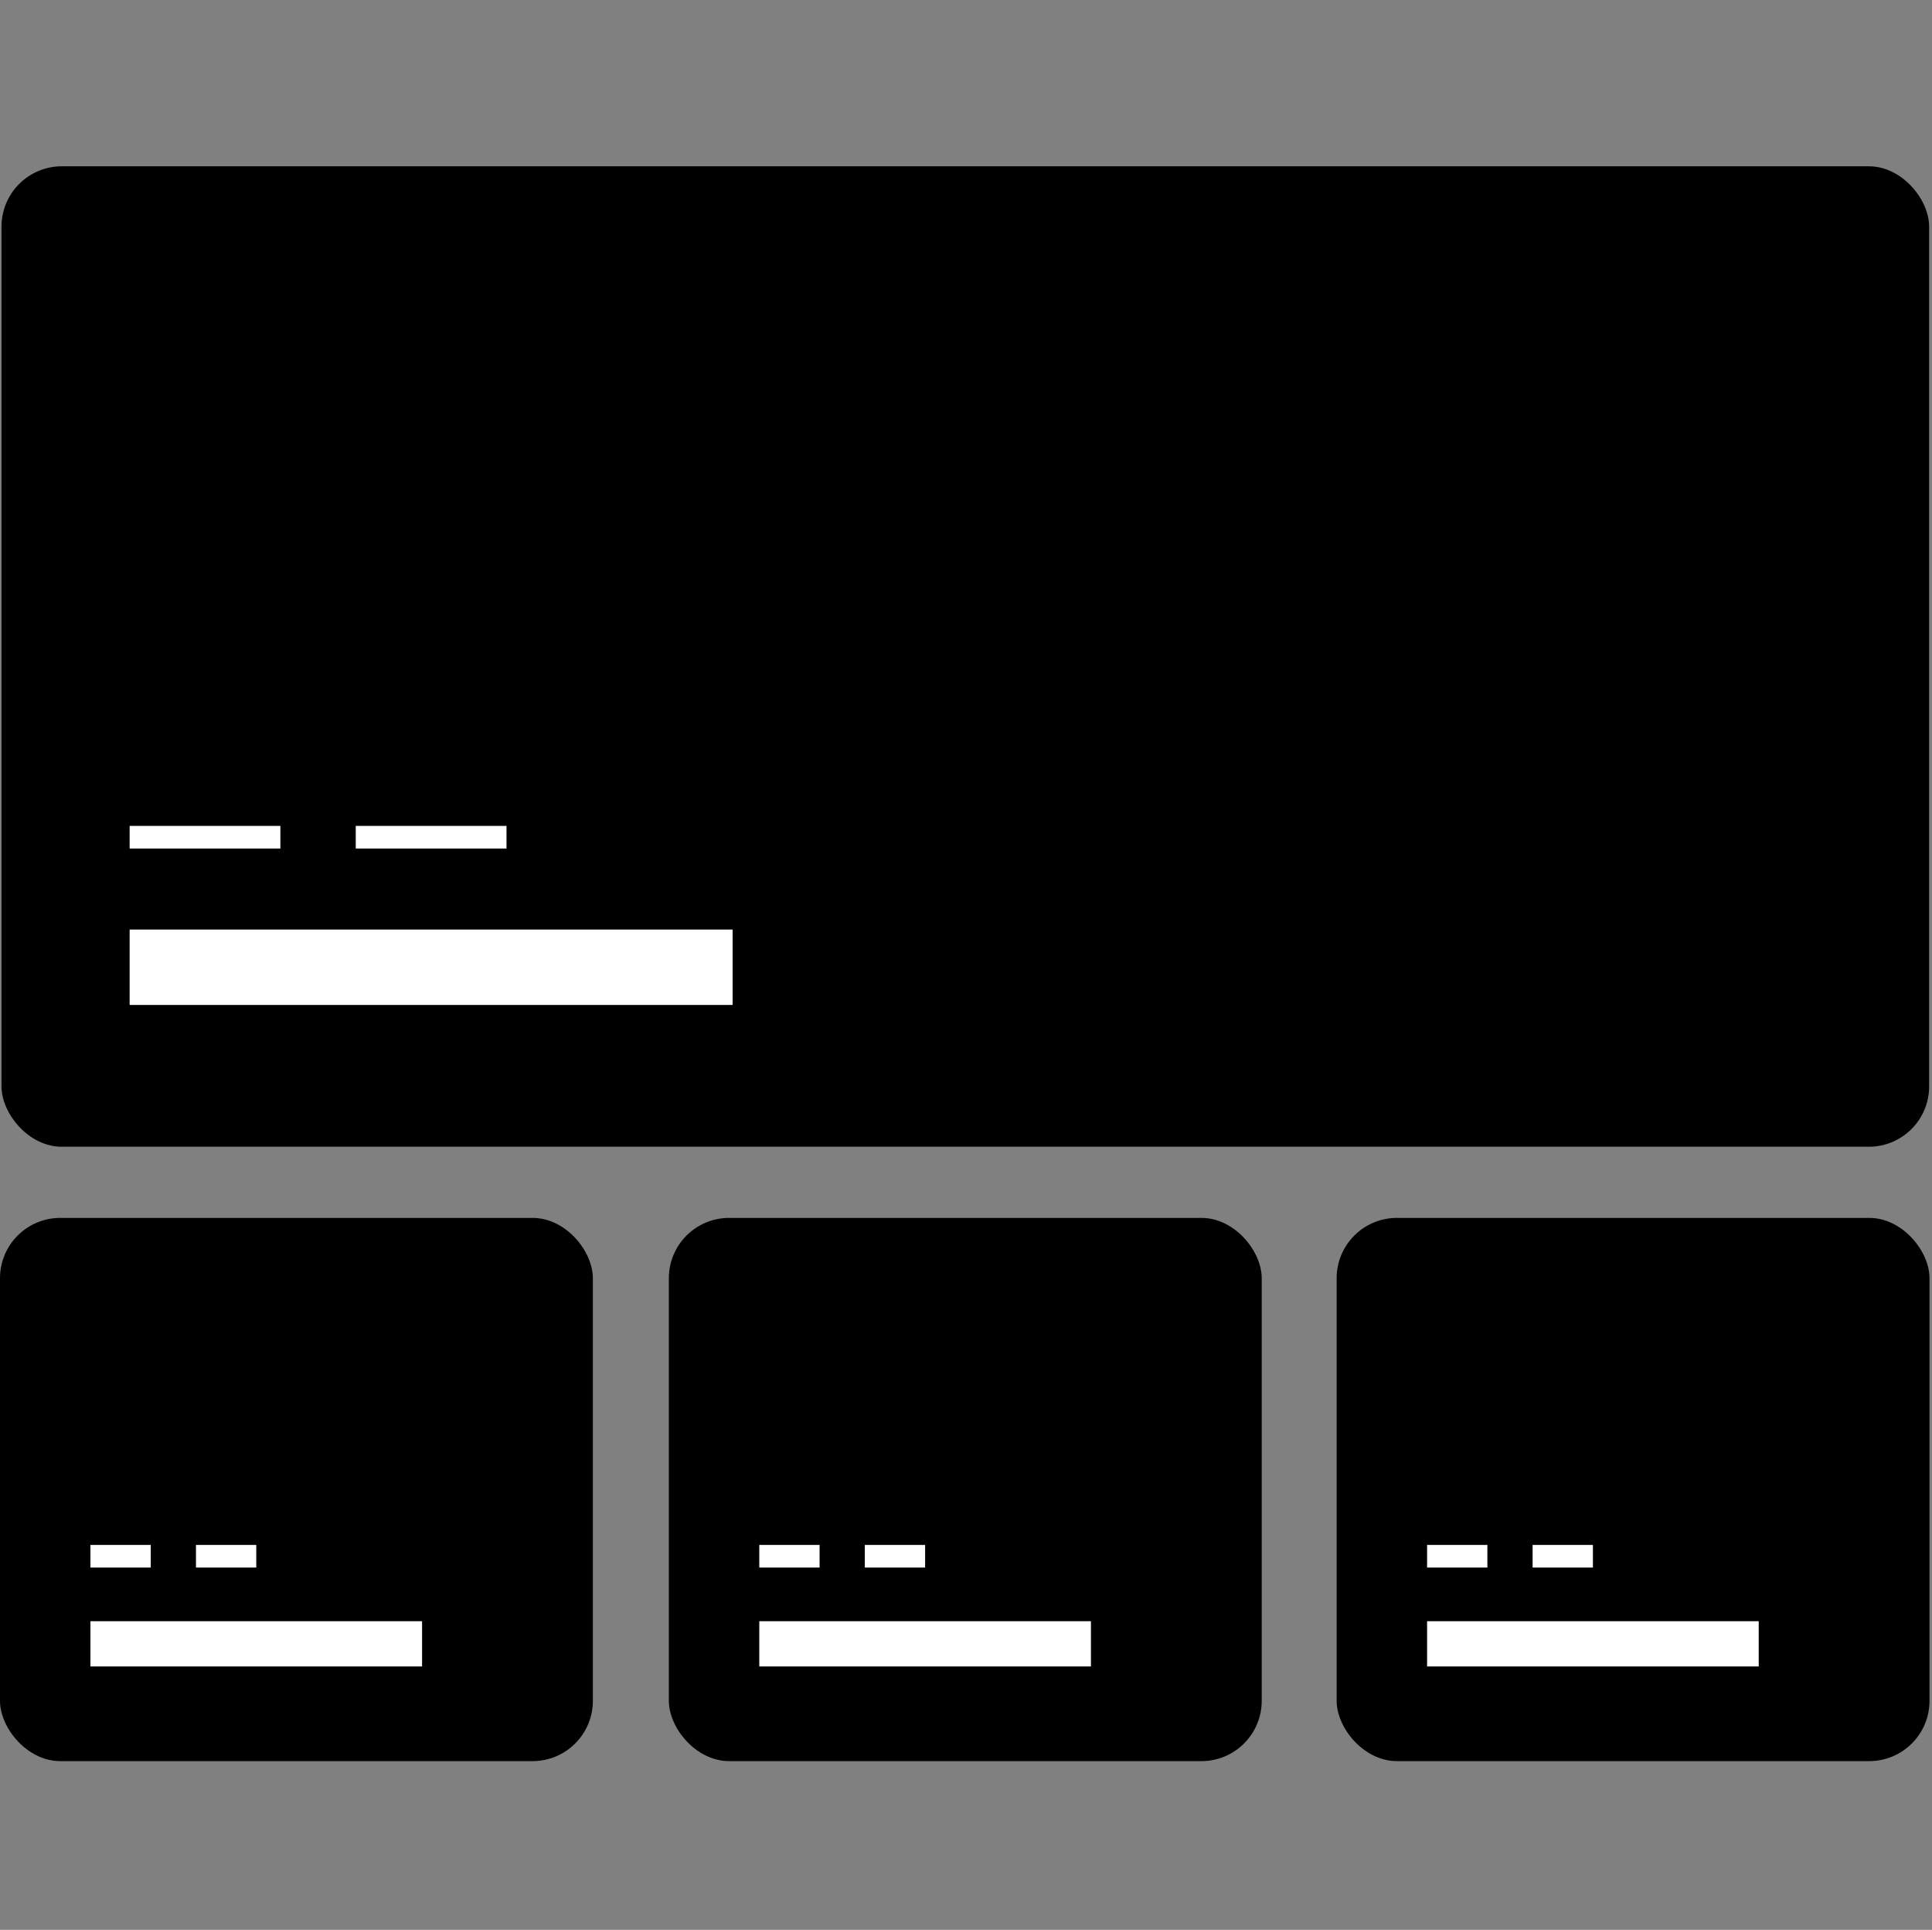 <svg xmlns="http://www.w3.org/2000/svg" viewBox="0 0 256.33 256"><rect x="0" y="0" width="256.33" height="256" fill="#808080" stroke="none"/><defs><style>.cls-1{fill:#ddd9d9;opacity:0;}.cls-2{fill:#fff;}</style></defs><title>Asset 28</title><g id="Layer_2" data-name="Layer 2"><g id="Layer_1-2" data-name="Layer 1"><g id="blog-post-2"><rect id="_2" data-name="2" class="cls-1" x="0.33" width="256" height="256"></rect><g id="svg"><g id="_4" data-name="4"><rect id="svg3" x="177.34" y="161.56" width="78.66" height="72.06" rx="8"></rect><rect id="svg2" class="cls-2" x="189.34" y="215.06" width="44" height="6"></rect><rect id="svg2-2" data-name="svg2" class="cls-2" x="189.34" y="204.94" width="8" height="3"></rect><rect id="svg2-3" data-name="svg2" class="cls-2" x="203.34" y="204.94" width="8" height="3"></rect></g><g id="_3" data-name="3"><rect id="svg3-2" data-name="svg3" x="88.74" y="161.56" width="78.66" height="72.06" rx="8"></rect><rect id="svg2-4" data-name="svg2" class="cls-2" x="100.74" y="215.06" width="44" height="6"></rect><rect id="svg2-5" data-name="svg2" class="cls-2" x="100.74" y="204.94" width="8" height="3"></rect><rect id="svg2-6" data-name="svg2" class="cls-2" x="114.74" y="204.94" width="8" height="3"></rect></g><g id="_2-2" data-name="2"><rect id="svg3-3" data-name="svg3" y="161.56" width="78.66" height="72.06" rx="8"></rect><rect id="svg2-7" data-name="svg2" class="cls-2" x="12" y="215.06" width="44" height="6"></rect><rect id="svg2-8" data-name="svg2" class="cls-2" x="12" y="204.94" width="8" height="3"></rect><rect id="svg2-9" data-name="svg2" class="cls-2" x="26" y="204.94" width="8" height="3"></rect></g><g id="_1" data-name="1"><rect id="svg1" x="0.2" y="22.06" width="255.75" height="130.06" rx="8"></rect><rect id="svg2-10" data-name="svg2" class="cls-2" x="17.2" y="123.31" width="80" height="10"></rect><rect id="svg2-11" data-name="svg2" class="cls-2" x="17.2" y="109.56" width="20" height="3"></rect><rect id="svg2-12" data-name="svg2" class="cls-2" x="47.2" y="109.56" width="20" height="3"></rect></g></g></g></g></g></svg>